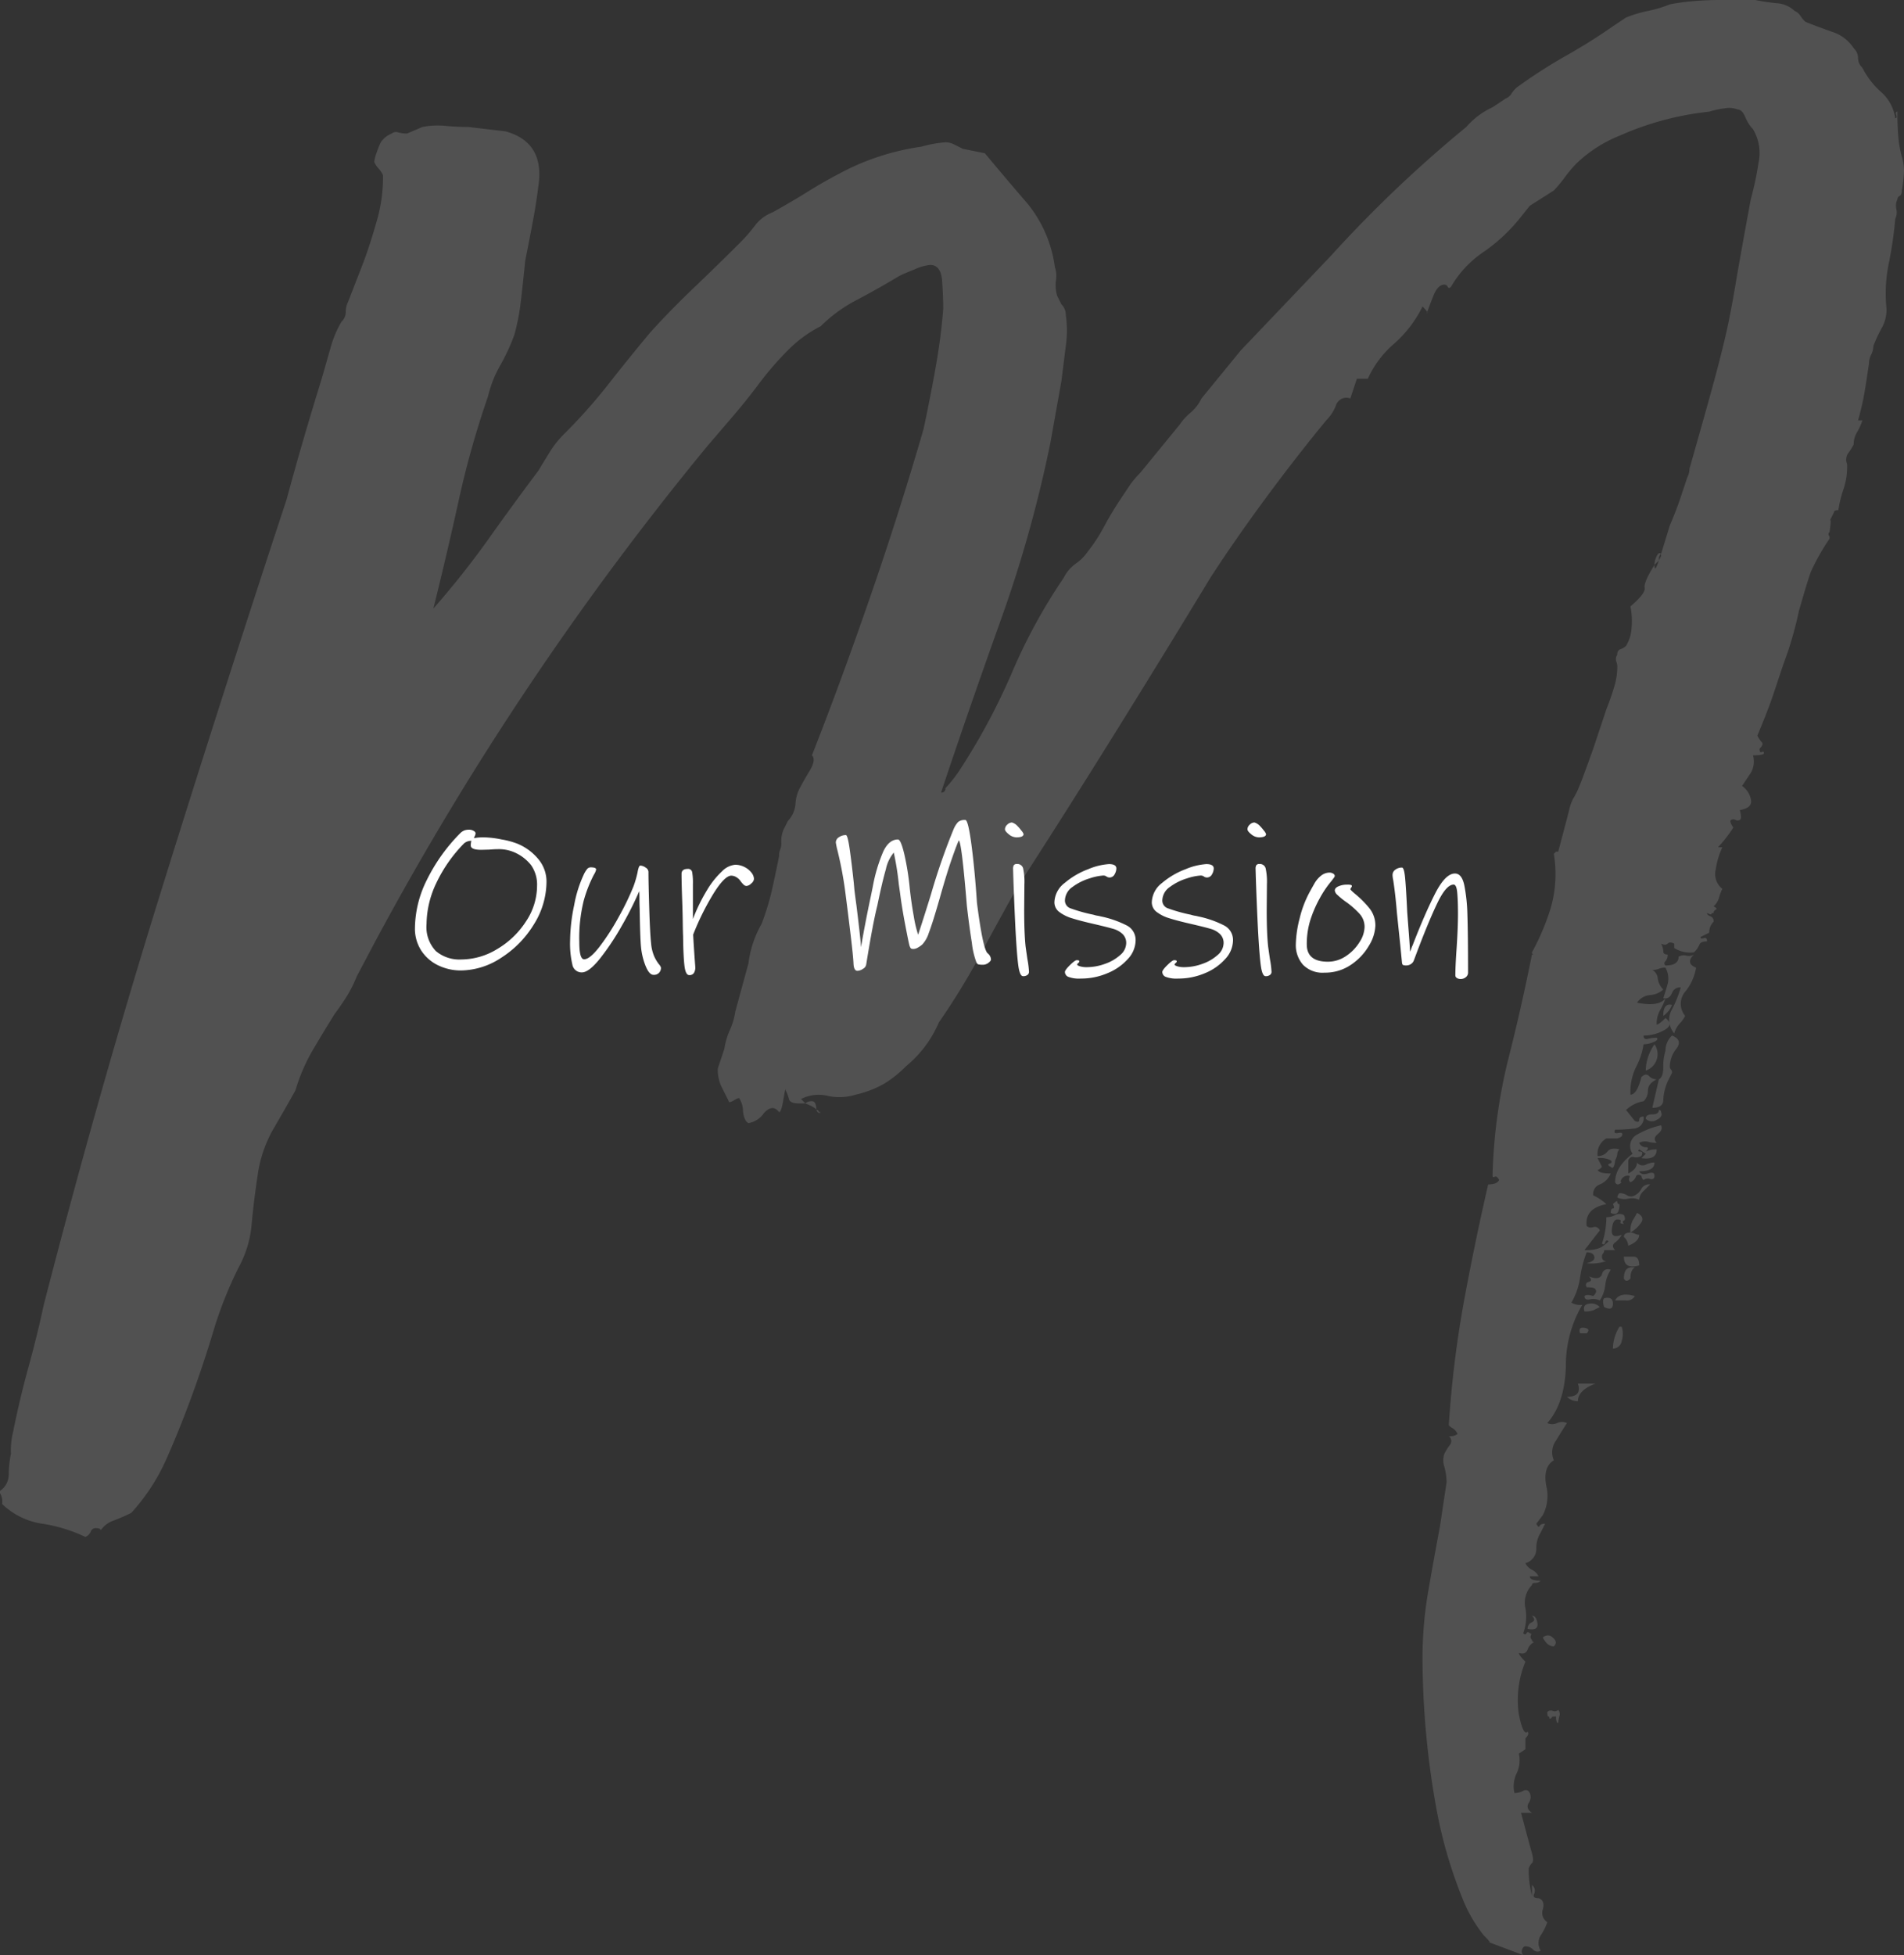 <svg xmlns="http://www.w3.org/2000/svg" width="261" height="267.9" viewBox="0 0 261 267.9">
  <rect x="0" y="0" width="261" height="267.9" fill="#333333" stroke="none"/>
  <g id="グループ_10733" data-name="グループ 10733" transform="translate(-553.85 -897.752)">
    <path id="パス_22060" data-name="パス 22060" d="M246.45,31q1.5.3,3,.45a3.807,3.807,0,0,1,2.4,1.05,1.624,1.624,0,0,1,.75.6,4.268,4.268,0,0,0,.75.9q1.5.6,3.6,1.35a5.469,5.469,0,0,1,3,2.25,1.865,1.865,0,0,1,.6,1.35,1.865,1.865,0,0,0,.6,1.35,11.283,11.283,0,0,0,2.55,3.3,5.874,5.874,0,0,1,1.95,3.6q.3,0,.15-.45t.15-.45a36.022,36.022,0,0,0,.15,3.75,14.687,14.687,0,0,0,.45,2.4,7.13,7.13,0,0,1,.3,1.95,18.057,18.057,0,0,1-.3,2.7q0,.6-.3.75a.481.481,0,0,0-.3.45,2.044,2.044,0,0,0-.15,1.35,2.045,2.045,0,0,1-.15,1.35,53.354,53.354,0,0,1-.9,6.15,20.678,20.678,0,0,0-.3,6.15,5.064,5.064,0,0,1-.6,2.55,20.643,20.643,0,0,0-1.2,2.55,2.663,2.663,0,0,1-.3,1.2,2.662,2.662,0,0,0-.3,1.2q-.3,2.1-.6,3.9a35.583,35.583,0,0,1-.9,3.9h.6a8.288,8.288,0,0,1-.75,1.65,3.147,3.147,0,0,0-.45,1.65,7.883,7.883,0,0,1-.75,1.2,1.554,1.554,0,0,0-.15,1.5,9.7,9.7,0,0,1-.45,3.3,16.334,16.334,0,0,0-.75,3q-.6,0-.6.3l-.6,1.2q.3-.6,0,1.5a.375.375,0,0,0,0,.6v.3a31.3,31.3,0,0,0-2.55,4.5q-.45,1.2-1.65,5.4a53.476,53.476,0,0,1-1.5,5.55q-.6,1.65-1.05,3l-1.05,3.15q-.6,1.8-2.1,5.4a3.49,3.49,0,0,0,.6.9q.3.3-.3.9,0,.6.3.45t.3.15q0,.3-1.5.3a3.117,3.117,0,0,1-.3,2.4l-1.2,1.8a2.913,2.913,0,0,1,1.2,1.8q.3,1.2-1.5,1.5.3,1.2,0,1.35a.638.638,0,0,1-.6,0,.638.638,0,0,0-.6,0q-.3.15.3,1.05a18.252,18.252,0,0,1-2.1,2.7h.6a10.664,10.664,0,0,0-.9,3,2.576,2.576,0,0,0,.9,2.7,5.863,5.863,0,0,0-.45,1.2,2.653,2.653,0,0,1-.75,1.2q.6.3.3.45a.481.481,0,0,0-.3.45q-.3,0-.3.15t-.6-.15q0,.3.45.45a.693.693,0,0,1,.45.75,2.035,2.035,0,0,0-.6,1.5l-1.2.6q0,.3.45.15t.45.45q-.9,0-1.05.45a2.955,2.955,0,0,1-.75,1.05,4.081,4.081,0,0,1-2.7-.6v-.6q-.6-.3-.9,0t-.9,0a2.417,2.417,0,0,1,.3,1.05q0,.45.6.45a1.222,1.222,0,0,1-.3.9.375.375,0,0,0,0,.6q1.8,0,1.8-1.2a1.367,1.367,0,0,1,1.05-.15,1.367,1.367,0,0,0,1.05-.15q-1.2,1.2.3,1.8a7.081,7.081,0,0,1-1.5,3.3,2.565,2.565,0,0,0,0,3.3,4.005,4.005,0,0,1-.75,1.05,3.419,3.419,0,0,0-.75,1.35,2.856,2.856,0,0,1-.3-3.3,15.434,15.434,0,0,0,1.2-3,1.167,1.167,0,0,0-1.2.75q-.3.75-.9.75a8.29,8.29,0,0,1-.75,1.65,3.753,3.753,0,0,0-.45,1.95q.3,0,1.2-.9,1.2.9-.15,1.65a5.783,5.783,0,0,1-2.85.75q0,.6.6.45a4.932,4.932,0,0,1,1.2-.15q.3.3-.45.6a3.685,3.685,0,0,1-1.35.3,9.738,9.738,0,0,1-1.05,3.15,7.785,7.785,0,0,0-.75,3.75q.9,0,1.5-2.4.6-.6,1.05-.15a1.439,1.439,0,0,0,1.05.45q-1.2.6-1.2,1.5a2.035,2.035,0,0,1-.6,1.5,4.562,4.562,0,0,0-2.4,1.2l1.2,1.5q.6.3.6-.15t.6-.45a1.432,1.432,0,0,1-1.35,1.65,23.144,23.144,0,0,1-2.55.15q-.3.6.45.45t.45.45a1.222,1.222,0,0,1-.9.3h-1.2a2.419,2.419,0,0,0-1.2,2.4,1.58,1.58,0,0,0,1.35-.6q.45-.6,1.65-.3a.864.864,0,0,0-.3.6,2.3,2.3,0,0,1-.3.9,2.469,2.469,0,0,1-.15.75q-.15.45-.45.15-.6-.3-.15-.45t.15-.45a3.124,3.124,0,0,0-1.8-.3l.6,1.2q-.6.6-.6.3,0,.6,1.8.6a2.733,2.733,0,0,1-1.5,1.5,1.386,1.386,0,0,0-.9,1.5,6.98,6.98,0,0,1,1.8,1.2q-3,.6-2.7,3a.9.9,0,0,0,.9.15.729.729,0,0,1,.9.45l-2.1,2.7a5.149,5.149,0,0,0,2.1-.3,4.7,4.7,0,0,0,1.2-.9q-.3-.3-.45.15t-.45.15a11.325,11.325,0,0,0,.6-3.6,2.663,2.663,0,0,0,1.2-.3,1.275,1.275,0,0,1,1.2,0q.3.6,0,.75t0,.45q-.6,0-.45-.3t-.45-.3q-.6,0-.75,1.35t1.35.75a2.977,2.977,0,0,1-.9,1.05q-.6.45,0,1.05h-1.5a.611.611,0,0,1-.15.45.611.611,0,0,0-.15.45.53.53,0,0,0,.6.6,6.055,6.055,0,0,1-2.7.3q1.2-.3,1.05-.9t-1.05-.6a15.748,15.748,0,0,0-.9,3.45,9.417,9.417,0,0,1-1.2,3.45,2.373,2.373,0,0,0,1.5.3,16.31,16.31,0,0,0-2.25,8.4q-.15,5.1-2.55,7.8a1.59,1.59,0,0,0,1.35,0,1.59,1.59,0,0,1,1.35,0q-.6.9-1.5,2.4a2.7,2.7,0,0,0-.3,2.7q-1.5.9-1.05,3.45a5.814,5.814,0,0,1-.45,4.05l-.9,1.2q.3.6.45.3t.75-.3l-.6,1.2a3.97,3.97,0,0,0-.6,2.25,2.038,2.038,0,0,1-1.5,1.95,1.962,1.962,0,0,0,.9.9,1.962,1.962,0,0,1,.9.9h-1.2q0,.6,1.5.6a1.018,1.018,0,0,1-.75.3q-.45,0-.45.3a3.455,3.455,0,0,0-.9,3.15,6.508,6.508,0,0,1-.3,3.45q.3.3.45,0t.45,0q.3,0,.15.3a.49.49,0,0,0,.15.6.265.265,0,0,0,.3.3,1.9,1.9,0,0,0-.9,1.05q-.3.75-1.2.45,0,.3.9,1.2a13.715,13.715,0,0,0-.9,7.2q.6,3,1.2,2.4.3.3-.3.9v1.5l-.9.6a4.089,4.089,0,0,1-.3,2.7,4.088,4.088,0,0,0-.3,2.7,2.663,2.663,0,0,0,1.2-.3.593.593,0,0,1,.9.3,1.349,1.349,0,0,1-.15,1.35q-.45.75.45,1.35h-1.5q1.2,4.5,1.5,5.55t0,1.35a1.883,1.883,0,0,0-.45.75,15.046,15.046,0,0,0,.45,3.75v-1.5a.98.98,0,0,1,.3,1.2q-.3.6.6.6.9.3.6,1.5a1.519,1.519,0,0,0,.6,1.8,7.574,7.574,0,0,1-.9,1.8,1.979,1.979,0,0,0,0,2.1.832.832,0,0,1-1.05-.15,1.439,1.439,0,0,0-1.05-.45q-.3,0-.45.45a.679.679,0,0,0,.15.75l-4.8-1.8q.6.3-.6-.9a19.52,19.52,0,0,1-3-5.25,62.708,62.708,0,0,1-3.45-11.85,117.161,117.161,0,0,1-1.95-20.7,53.81,53.81,0,0,1,.75-9.15q.75-4.35,1.65-9.15l.9-6a8.814,8.814,0,0,0-.3-2.1,2.7,2.7,0,0,1,0-1.8,7.883,7.883,0,0,1,.75-1.2.831.831,0,0,0-.15-1.2,1.737,1.737,0,0,0,1.2-.3,1.623,1.623,0,0,0-.6-.75,2.35,2.35,0,0,1-.6-.45,148.009,148.009,0,0,1,2.1-17.1q1.5-8.1,3.3-15.9,1.2,0,1.5-.6-.3-.6-.6-.45t-.3-.15a74.1,74.1,0,0,1,2.1-15.75q1.8-7.05,3.3-14.55h.3a.265.265,0,0,1-.3-.3,32.808,32.808,0,0,0,2.55-6,16.761,16.761,0,0,0,.45-7.5l.3-.3h.3q1.2-4.5,1.5-5.7a5.8,5.8,0,0,1,.6-1.65,10.163,10.163,0,0,0,.75-1.5q.45-1.05,1.95-5.25l1.8-5.4q.6-1.5,1.05-3a9.5,9.5,0,0,0,.45-2.7,2.09,2.09,0,0,0-.15-.9,1.065,1.065,0,0,1,.15-.9.693.693,0,0,1,.45-.75,1.883,1.883,0,0,0,.75-.45,5.233,5.233,0,0,0,.75-2.4,10.094,10.094,0,0,0-.15-3q2.1-1.8,1.95-2.55t1.35-3.15q0,1.2.6-.6l.3-.6v-.3l1.2-3.9q.9-2.1,1.5-3.9l.9-2.7a2.663,2.663,0,0,0,.3-1.2q2.4-8.4,3.45-12.3t1.65-6.6q.6-2.7,1.2-6.3t2.1-11.7a42.184,42.184,0,0,0,1.05-4.95,6.362,6.362,0,0,0-.75-4.65,5.211,5.211,0,0,1-1.05-1.65Q244.65,46,244.05,46a3.261,3.261,0,0,0-1.8-.15,10.992,10.992,0,0,0-2.1.45,40.772,40.772,0,0,0-12.3,3.3,18.331,18.331,0,0,0-6,3.9,17.534,17.534,0,0,0-1.5,1.8,17.541,17.541,0,0,1-1.5,1.8l-3.3,2.1-1.2,1.5a23.4,23.4,0,0,1-5.1,4.8,14.546,14.546,0,0,0-4.5,4.8q-.3.3-.45,0a.481.481,0,0,0-.45-.3q-.9,0-1.5,1.5t-.9,2.4q.3,0-.6-.9a16.491,16.491,0,0,1-3.9,5.1,13.8,13.8,0,0,0-3.6,4.8h-1.5l-.9,2.7a1.5,1.5,0,0,0-1.95.9,5.831,5.831,0,0,1-1.35,2.1q-4.2,5.1-8.4,10.8t-7.5,10.8q-6,9.9-12.9,21t-13.5,21.3q-2.7,4.8-5.1,9.3a97.4,97.4,0,0,1-5.7,9.3,15.8,15.8,0,0,1-4.5,6,15.773,15.773,0,0,1-3,2.4,14.442,14.442,0,0,1-3.9,1.5,7.528,7.528,0,0,1-3.9.15,5.306,5.306,0,0,0-3.6.45l.6.6h-.9q-1.2,0-1.35-.6a5.863,5.863,0,0,0-.45-1.2q0-.6-.3,1.2t-.6,1.8q-.9-1.2-2.1.15a3.209,3.209,0,0,1-2.1,1.35q-.6-.3-.75-1.65a3.254,3.254,0,0,0-.45-1.65q0-.3-.75.15t-.75.15l-1.05-2.1a5.4,5.4,0,0,1-.45-2.4l.9-2.7a9.644,9.644,0,0,1,.75-2.55,9.644,9.644,0,0,0,.75-2.55l1.8-6.6a14.357,14.357,0,0,1,1.8-5.4,34.9,34.9,0,0,0,1.35-4.35q.45-1.95,1.05-4.95a2.089,2.089,0,0,1,.15-.9,2.089,2.089,0,0,0,.15-.9,4.178,4.178,0,0,1,.3-1.8l.6-1.2a3.807,3.807,0,0,0,1.05-2.4,5.233,5.233,0,0,1,.75-2.4q.3-.6,1.2-2.1t.3-2.1q3.9-9.9,7.95-21.6t7.35-23.1q.9-4.2,1.65-8.4t1.05-8.1q0-1.5-.15-3.75t-1.65-2.25a6.878,6.878,0,0,0-2.1.6q-1.5.6-2.1.9-3,1.8-5.85,3.3a20.328,20.328,0,0,0-4.95,3.6,17.341,17.341,0,0,0-4.5,3.3,41.951,41.951,0,0,0-3.9,4.5q-1.8,2.4-3.6,4.5l-3.6,4.2a418.179,418.179,0,0,0-45.3,67.5l-2.7,5.1a17,17,0,0,1-1.35,2.7q-.75,1.2-1.65,2.4-1.5,2.4-3,4.95a25.151,25.151,0,0,0-2.4,5.55q-1.5,2.7-3,5.25a17.672,17.672,0,0,0-2.1,5.85q-.6,3.9-.9,7.2a15,15,0,0,1-1.8,6,54.32,54.32,0,0,0-3.45,8.7q-1.35,4.5-3,9t-3.45,8.55a27.411,27.411,0,0,1-4.8,7.35,24.985,24.985,0,0,1-2.4,1.05,3.6,3.6,0,0,0-1.8,1.35q0-.3-.6-.3a.693.693,0,0,0-.75.45,1.367,1.367,0,0,1-.75.75,21.245,21.245,0,0,0-5.85-1.8,10.044,10.044,0,0,1-5.55-2.7,2.373,2.373,0,0,0-.3-1.5v-.3a2.715,2.715,0,0,0,1.2-2.25,14.549,14.549,0,0,1,.3-2.85,10.526,10.526,0,0,1,.3-3q.9-4.5,2.1-8.85t2.1-8.55q7.5-29.1,15.9-56.1t17.4-54.3q2.1-7.8,4.8-16.5l1.2-4.2a15,15,0,0,1,1.5-3.6,1.865,1.865,0,0,0,.6-1.35,2.977,2.977,0,0,1,.3-1.35l2.1-5.4q.9-2.4,1.8-5.55a21.384,21.384,0,0,0,.9-5.85V55a3.491,3.491,0,0,0-.6-.9,3.49,3.49,0,0,1-.6-.9,4.91,4.91,0,0,1,.3-1.2,11.641,11.641,0,0,1,.6-1.5,3.247,3.247,0,0,1,1.5-1.2.9.9,0,0,1,.9-.15,4.93,4.93,0,0,0,1.2.15l2.1-.9a10.944,10.944,0,0,1,3.15-.15q1.65.15,3.15.15l5.1.6q5.4,1.5,4.5,7.5-.3,2.4-.75,4.8t-1.05,5.4q-.3,3-.6,5.55a29.512,29.512,0,0,1-.9,4.65,27.556,27.556,0,0,1-1.95,4.2,16,16,0,0,0-1.65,4.2A126.589,126.589,0,0,0,68.7,99.7q-1.65,7.5-3.45,14.7a118.958,118.958,0,0,0,7.5-9.45q3.3-4.65,6.9-9.45.9-1.5,1.65-2.7a13.706,13.706,0,0,1,1.95-2.4,74.457,74.457,0,0,0,6-6.75q2.7-3.45,5.7-7.05,2.7-3,6-6.15t6.3-6.15a22.525,22.525,0,0,0,2.1-2.4,5.46,5.46,0,0,1,2.4-1.8q2.7-1.5,5.1-3t5.4-3a33.9,33.9,0,0,1,9.9-3,16.541,16.541,0,0,1,3.3-.6,2.663,2.663,0,0,1,1.2.3l1.2.6,3,.6q3,3.6,5.85,6.9a17.382,17.382,0,0,1,3.75,8.7,3.694,3.694,0,0,1,.15,1.8,5.207,5.207,0,0,0,.15,2.1l.6,1.2a2.035,2.035,0,0,1,.6,1.5,14.7,14.7,0,0,1,0,4.2l-.6,4.8-1.5,8.4a175.628,175.628,0,0,1-6.9,24.6q-4.5,12.6-8.1,23.4a.53.53,0,0,0,.6-.6,18.252,18.252,0,0,0,2.1-2.7,88.4,88.4,0,0,0,7.05-13.2,75.468,75.468,0,0,1,7.05-12.9,5.223,5.223,0,0,1,1.65-1.95,6.457,6.457,0,0,0,1.65-1.65,22.853,22.853,0,0,0,2.25-3.45q1.05-1.95,2.25-3.75l1.2-1.8a11.921,11.921,0,0,1,1.5-1.8l5.4-6.6a7.738,7.738,0,0,1,1.5-1.65,5.966,5.966,0,0,0,1.5-1.95l5.4-6.6,12.3-12.9a174.346,174.346,0,0,1,18.6-17.7,10.59,10.59,0,0,1,3.6-2.7l1.8-1.2a1.623,1.623,0,0,0,.75-.6,4.268,4.268,0,0,1,.75-.9,70.222,70.222,0,0,1,6.75-4.35q3.45-1.95,6.45-4.05l1.8-1.2a17.107,17.107,0,0,1,3-.9,17.1,17.1,0,0,0,3-.9,29.292,29.292,0,0,1,3.3-.45q1.8-.15,3.6-.15Zm-12.9,154.2q.3.6-.45,1.2t-.15,1.2a4.931,4.931,0,0,1-1.2-.15,1.693,1.693,0,0,0-1.2.15.961.961,0,0,0,.9.6q.6,0,0,.6a3.34,3.34,0,0,1,1.5-.3q0,1.5-2.1,1.2l.6-.6-.9-.6q-.3.3.15.3t.15.6a1.367,1.367,0,0,1-1.05.15q-.45-.15-.75.45v1.8q1.2-.6,1.2-1.5a.98.98,0,0,0,1.2.3,2.662,2.662,0,0,1,1.2-.3q0,1.2-2.1,1.2.3.6,1.2.3t.9.3q0,.6-.6.45a.9.9,0,0,0-.9.15.864.864,0,0,1-.3-.6q-.6-.3-.75.15a1.367,1.367,0,0,1-.75.75.49.49,0,0,1-.15-.6q.15-.3-.15-.3a1.009,1.009,0,0,0-.9.45q-.3.45,0,.45-.6.6-.9,0,0-2.1,2.4-3.9a1.792,1.792,0,0,1,.75-2.7A11.232,11.232,0,0,1,233.55,185.2Zm-.3-6.3q.6-.3.6-1.65a7.207,7.207,0,0,1,.3-2.25,2.878,2.878,0,0,1,.9-2.1q1.5.6.6,1.8a3.99,3.99,0,0,0-.9,2.4.611.611,0,0,0,.15.45.611.611,0,0,1,.15.45l-.6,1.2a7.109,7.109,0,0,0-.6,2.55q0,1.05-1.5,1.05Zm-3-10.5q3,.6,3.9-.6h-.3q.3-.9.6-1.95a3.053,3.053,0,0,0-.3-2.25,2.089,2.089,0,0,0-.9.15,2.089,2.089,0,0,1-.9.15,1.507,1.507,0,0,1,.75,1.2,2.687,2.687,0,0,0,.75,1.5,3,3,0,0,1-1.8.75A2.4,2.4,0,0,0,230.25,168.4Zm-3.6,36.6a4.8,4.8,0,0,0-.75,2.1,4.8,4.8,0,0,1-.75,2.1,2.044,2.044,0,0,0-1.35-.15q-.75.15-.75-.45.3-.3,1.2,0,.6-.6.3-.9,0-.3-1.2-.3-.3-.6.3-.75t0-.75q1.5.6,1.8-.3A.839.839,0,0,1,226.65,205Zm6-30.9a2.372,2.372,0,0,1-1.2,3.6A6.452,6.452,0,0,1,232.65,174.1Zm-8.1,46.5q-2.4.9-2.4,2.4a2.035,2.035,0,0,1-1.5-.6q2.1,0,1.5-1.8Zm3.6-7.8a3.24,3.24,0,0,1,0,1.95,1.216,1.216,0,0,1-1.2,1.05,5.788,5.788,0,0,1,.9-3Zm3.9-19.5-.9.9a1.729,1.729,0,0,0-.6,1.2,2.423,2.423,0,0,0-1.5-.15,2.423,2.423,0,0,1-1.5-.15.864.864,0,0,1,.3-.6,1.849,1.849,0,0,1,1.05.3.99.99,0,0,0,1.05,0,1.962,1.962,0,0,0,.9-.9A1.209,1.209,0,0,1,232.05,193.3Zm-1.5,6.9q0,.9-1.5,1.5a1.729,1.729,0,0,0-.6-1.2q0-.6.9-.6a1.331,1.331,0,0,1,.6.15A1.332,1.332,0,0,0,230.55,200.2Zm-.3-3q1.2.6.45,1.5a4.629,4.629,0,0,1-1.35,1.2,3.2,3.2,0,0,1,.3-1.65A9.814,9.814,0,0,0,230.25,197.2Zm.3,7.2q-2.1.6-2.1-1.2h1.35Q230.55,203.2,230.55,204.4Zm-11.7,52.2q-.9,0-1.5-1.2a.908.908,0,0,1,1.35,0Q219.45,256,218.85,256.6Zm.6,10.5q-.3,0-.3-.9-.6,0-.6.15t-.3.15q0-.3-.15-.3t-.15-.6a.679.679,0,0,1,.75-.15.68.68,0,0,0,.75-.15.9.9,0,0,1,.15.9A4.1,4.1,0,0,0,219.45,267.1Zm13.8-84a.265.265,0,0,1,.3.3q.3.6-.6,1.05a1.188,1.188,0,0,1-1.5-.15q0-.6.9-.6T233.25,183.1Zm-8.1,27-.9.45a3.12,3.12,0,0,1-1.2.15q-.3-.9.6-1.05A1.624,1.624,0,0,1,225.15,210.1Zm4.8-1.5a1.209,1.209,0,0,1-1.2.6h-1.5Q227.85,208,229.95,208.6Zm-4.2,1.5q-.3-.9,0-1.2,1.2-.3,1.2.75T225.75,210.1Zm-9.9,42.3q.6,0,.75,1.05t-1.35.75a.961.961,0,0,1,.6-.9Q216.45,253,215.85,252.4Zm14.1-47.7q-.6.3-.6,1.5-.6.6-.9,0Q228.45,204.4,229.95,204.7Zm-3-8.7q.6-.6.6-.3a.265.265,0,0,0,.3.3q0,1.8-1.2,1.2,0-.6.3-.6T226.95,196Zm8.1-27.3a3.247,3.247,0,0,1-1.2,1.5Q233.85,168.4,235.05,168.7Zm-12.6,45q-.3-.9.6-.75t.3.75Zm-105.3-31.8q.6,0,.6,1.2,0-.3-1.5-.9A1.222,1.222,0,0,1,117.15,181.9Zm116.1-74.1-.6.6a2.663,2.663,0,0,1,.3-1.2q.3-.6.6-.3a.864.864,0,0,0-.3.6Zm-114.9,75.6q-.3.3-.6-.3.3,0,.3.15T118.35,183.4Zm91.5,113.7h0Z" transform="translate(548 866.752)" fill="#fff" opacity="0.15"/>
    <path id="パス_22059" data-name="パス 22059" d="M419.03,26.91a7.122,7.122,0,0,1-3.06-.675,5.726,5.726,0,0,1-2.34-2,5.509,5.509,0,0,1-.9-3.18,15.069,15.069,0,0,1,1.65-6.585,24.314,24.314,0,0,1,4.59-6.4,1.673,1.673,0,0,1,.57-.36,2,2,0,0,1,.63-.09,1.242,1.242,0,0,1,.585.15q.285.15.285.36a.909.909,0,0,1-.1.345q-.105.225-.135.285a2.565,2.565,0,0,0,.435-.045,7.1,7.1,0,0,1,1.005-.045,13.238,13.238,0,0,1,2.355.285,11.178,11.178,0,0,1,2.175.585,7.33,7.33,0,0,1,2.97,2.235,4.8,4.8,0,0,1,1.02,2.925,11.087,11.087,0,0,1-1.74,5.91,14.118,14.118,0,0,1-4.47,4.56A10.178,10.178,0,0,1,419.03,26.91Zm7.23-16.23a5.366,5.366,0,0,0-2.19-.39q-.42,0-1.14.06l-1.11.03q-1.44,0-1.44-.6a2.377,2.377,0,0,1,.03-.39,1,1,0,0,1,.06-.24,1.444,1.444,0,0,0-1.02.36,19.872,19.872,0,0,0-3.795,5.43,13.293,13.293,0,0,0-1.335,5.61,4.777,4.777,0,0,0,1.275,3.7,5.013,5.013,0,0,0,3.495,1.155,9.529,9.529,0,0,0,4.935-1.44,11.841,11.841,0,0,0,3.93-3.78,8.82,8.82,0,0,0,1.515-4.86,4.646,4.646,0,0,0-.81-2.835A5.954,5.954,0,0,0,426.26,10.68Zm19.17,16.83q-.6,0-1.1-1.26a9.371,9.371,0,0,1-.615-2.61q-.12-1.29-.18-5.22-.03-.63-.03-1.275t-.03-1.1a45.123,45.123,0,0,1-2.37,4.71,34.532,34.532,0,0,1-3.015,4.53q-1.515,1.89-2.475,1.89a1.284,1.284,0,0,1-1.3-1.05A12.669,12.669,0,0,1,434,22.8a24.262,24.262,0,0,1,.555-4.83,16.9,16.9,0,0,1,1.275-4.11,3.675,3.675,0,0,1,.51-.855.641.641,0,0,1,.48-.225q.75,0,.75.3a2.146,2.146,0,0,1-.3.69,18.019,18.019,0,0,0-1.41,3.6,21.26,21.26,0,0,0-.6,5.64q0,2.37.66,2.37.78,0,2.115-1.725a31.783,31.783,0,0,0,2.655-4.125,36.183,36.183,0,0,0,2.01-4.17,14.435,14.435,0,0,0,.54-1.86,4.093,4.093,0,0,1,.18-.735q.09-.225.21-.225a1.293,1.293,0,0,1,.72.27.734.734,0,0,1,.39.57q0,1.44.105,4.935t.255,4.845a5.707,5.707,0,0,0,.435,1.83,5.419,5.419,0,0,0,.615,1.035,1.378,1.378,0,0,1,.3.465.936.936,0,0,1-1.02,1.02Zm12.75-12.18a.6.6,0,0,1-.4-.18,3.529,3.529,0,0,1-.435-.51,1.82,1.82,0,0,0-.555-.51,1.341,1.341,0,0,0-.7-.21q-.87,0-2.34,2.3a35.591,35.591,0,0,0-2.88,5.775q.03.69.1,1.74t.105,1.56l.09,1.2a1.456,1.456,0,0,1-.18.735.694.694,0,0,1-.66.315q-.51,0-.66-1.365t-.18-3.975q-.03-.66-.045-1.89t-.075-2.94q-.09-2.58-.09-3.69,0-.69.84-.69a.554.554,0,0,1,.615.435,8.509,8.509,0,0,1,.105,1.665v4.77a23.948,23.948,0,0,1,1.95-3.99,11.638,11.638,0,0,1,2.055-2.565,2.891,2.891,0,0,1,1.785-.885,2.782,2.782,0,0,1,1.26.3,2.736,2.736,0,0,1,.96.765,1.47,1.47,0,0,1,.36.885.93.93,0,0,1-.375.615A1.052,1.052,0,0,1,458.18,15.33Zm32.4,10.8a2.845,2.845,0,0,1-.57-.045.406.406,0,0,1-.3-.255,10.658,10.658,0,0,1-.63-2.67q-.36-2.22-.69-5.1-.72-8.79-1.11-8.97-.33.72-1.02,2.715t-1.59,5.2q-.99,3.45-1.5,4.755a4.148,4.148,0,0,1-.9,1.6,3.509,3.509,0,0,1-.585.405,1.251,1.251,0,0,1-.585.195.671.671,0,0,1-.39-.075,1.178,1.178,0,0,1-.21-.465q-.12-.45-.57-2.805t-.69-4.245l-.18-1.26a38.263,38.263,0,0,0-.69-4.35,5.162,5.162,0,0,0-1.08,2.265q-.51,1.755-1.17,4.965-.63,2.49-1.53,8.1a.84.84,0,0,1-.45.6,1.432,1.432,0,0,1-.75.27q-.48,0-.54-.93-.03-.93-.4-4.02t-.675-5.43a51.666,51.666,0,0,0-1.14-6.18,9.536,9.536,0,0,1-.21-1.02.851.851,0,0,1,.435-.735,1.691,1.691,0,0,1,.945-.285q.24,0,.51,1.86t.57,4.68l.09.99q.12.99.27,2.07.57,4.59.63,5.76.6-3.48,1.35-6.99l.27-1.32a22.251,22.251,0,0,1,1.44-4.815q.78-1.635,2.01-1.635.39,0,.87,2.025a36.413,36.413,0,0,1,.75,4.725q.21,1.92.54,3.75a16.781,16.781,0,0,0,.6,2.55q.18-.51.735-2.25t1.035-3.3a87.431,87.431,0,0,1,3.12-8.97,3.363,3.363,0,0,1,.585-.915,1.4,1.4,0,0,1,1-.285q.39,0,.84,3.42t.75,7.92q.81,6.36,1.47,6.93a1.115,1.115,0,0,1,.45.84q0,.21-.345.465A1.257,1.257,0,0,1,490.58,26.13Zm4.59-17.46a1.665,1.665,0,0,1-1.035-.42q-.525-.42-.525-.69a.872.872,0,0,1,.315-.63.939.939,0,0,1,.645-.3,1.734,1.734,0,0,1,.75.48,6.56,6.56,0,0,1,.54.63,1.471,1.471,0,0,1,.3.48Q496.16,8.67,495.17,8.67Zm.9,19.02q-.42-.03-.615-1.35t-.4-5.01q-.12-2.43-.21-4.755t-.12-3.585a.935.935,0,0,1,.1-.5.444.444,0,0,1,.4-.165.808.808,0,0,1,.87.57,8.632,8.632,0,0,1,.18,2.19l-.03,3.54q0,3.03.18,4.86,0,.09.27,1.92a12.883,12.883,0,0,1,.21,1.68.523.523,0,0,1-.255.465A.9.9,0,0,1,496.07,27.69Zm7.95.33a4.2,4.2,0,0,1-1.74-.24.731.731,0,0,1-.45-.66q0-.27.69-.945t.93-.675q.36,0,.36.15a.325.325,0,0,1-.15.24q-.15.12-.15.21,0,.12.375.24a3.03,3.03,0,0,0,.915.12A7.359,7.359,0,0,0,507.335,26a6.1,6.1,0,0,0,2.085-1.215,2.171,2.171,0,0,0,.81-1.59,1.687,1.687,0,0,0-.51-1.29,3.1,3.1,0,0,0-1.275-.7q-.765-.225-2.565-.645-1.98-.45-3.075-.8a5.423,5.423,0,0,1-1.755-.87,1.634,1.634,0,0,1-.66-1.335,3.454,3.454,0,0,1,1.41-2.64,10.867,10.867,0,0,1,3.24-1.89,8.763,8.763,0,0,1,2.82-.69q1.02,0,1.02.6a1.671,1.671,0,0,1-.24.8.775.775,0,0,1-.72.435.732.732,0,0,1-.39-.135.772.772,0,0,0-.42-.135,7.418,7.418,0,0,0-1.89.39,7.559,7.559,0,0,0-2.34,1.17,2.3,2.3,0,0,0-1.05,1.89,1.134,1.134,0,0,0,.825,1.065,21.768,21.768,0,0,0,3.075.855,3.553,3.553,0,0,0,.54.135,4.382,4.382,0,0,1,.48.1,13.98,13.98,0,0,1,3.54,1.23,2.232,2.232,0,0,1,1.23,2.07,3.813,3.813,0,0,1-1.065,2.535,7.572,7.572,0,0,1-2.805,1.95A9.237,9.237,0,0,1,504.02,28.02Zm13.35,0a4.2,4.2,0,0,1-1.74-.24.731.731,0,0,1-.45-.66q0-.27.69-.945t.93-.675q.36,0,.36.15a.325.325,0,0,1-.15.24q-.15.12-.15.21,0,.12.375.24a3.03,3.03,0,0,0,.915.12A7.359,7.359,0,0,0,520.685,26a6.1,6.1,0,0,0,2.085-1.215,2.171,2.171,0,0,0,.81-1.59,1.687,1.687,0,0,0-.51-1.29,3.1,3.1,0,0,0-1.275-.7q-.765-.225-2.565-.645-1.98-.45-3.075-.8a5.423,5.423,0,0,1-1.755-.87,1.634,1.634,0,0,1-.66-1.335,3.454,3.454,0,0,1,1.41-2.64,10.867,10.867,0,0,1,3.24-1.89,8.763,8.763,0,0,1,2.82-.69q1.02,0,1.02.6a1.672,1.672,0,0,1-.24.8.775.775,0,0,1-.72.435.732.732,0,0,1-.39-.135.772.772,0,0,0-.42-.135,7.418,7.418,0,0,0-1.89.39,7.559,7.559,0,0,0-2.34,1.17,2.3,2.3,0,0,0-1.05,1.89,1.134,1.134,0,0,0,.825,1.065,21.765,21.765,0,0,0,3.075.855,3.554,3.554,0,0,0,.54.135,4.384,4.384,0,0,1,.48.1,13.98,13.98,0,0,1,3.54,1.23,2.232,2.232,0,0,1,1.23,2.07,3.813,3.813,0,0,1-1.065,2.535,7.572,7.572,0,0,1-2.8,1.95A9.237,9.237,0,0,1,517.37,28.02ZM528.41,8.67a1.665,1.665,0,0,1-1.035-.42q-.525-.42-.525-.69a.872.872,0,0,1,.315-.63.938.938,0,0,1,.645-.3,1.734,1.734,0,0,1,.75.48,6.568,6.568,0,0,1,.54.63,1.471,1.471,0,0,1,.3.48Q529.4,8.67,528.41,8.67Zm.9,19.02q-.42-.03-.615-1.35t-.4-5.01q-.12-2.43-.21-4.755t-.12-3.585a.935.935,0,0,1,.1-.5.444.444,0,0,1,.405-.165.808.808,0,0,1,.87.57,8.632,8.632,0,0,1,.18,2.19l-.03,3.54q0,3.03.18,4.86,0,.09.27,1.92a12.883,12.883,0,0,1,.21,1.68.524.524,0,0,1-.255.465A.9.9,0,0,1,529.31,27.69Zm8.1-.48a3.719,3.719,0,0,1-2.97-1.11,4.07,4.07,0,0,1-.96-2.76,15.417,15.417,0,0,1,.525-3.57,14.756,14.756,0,0,1,1.485-3.81q.06-.12.495-.885a3.748,3.748,0,0,1,.975-1.17,1.87,1.87,0,0,1,1.14-.405.944.944,0,0,1,.495.135.4.4,0,0,1,.225.345.805.805,0,0,1-.165.285q-.165.225-.255.345a14.12,14.12,0,0,0-1.65,2.43,16.394,16.394,0,0,0-1.3,3.03,11,11,0,0,0-.465,3.27q0,2.37,2.88,2.37a4.388,4.388,0,0,0,2.505-.78,6.2,6.2,0,0,0,1.845-1.905,4.01,4.01,0,0,0,.69-2.055,2.674,2.674,0,0,0-.69-1.83,11.7,11.7,0,0,0-1.89-1.65,10.287,10.287,0,0,1-1.14-.93.983.983,0,0,1-.36-.6q0-.36.51-.585a2.953,2.953,0,0,1,1.2-.225,1.794,1.794,0,0,1,.51.045.165.165,0,0,1,.12.165.41.41,0,0,1-.1.2.4.4,0,0,0-.1.225q0,.09.6.6a13.613,13.613,0,0,1,2.01,2.01,3.744,3.744,0,0,1,.81,2.4,5.633,5.633,0,0,1-.87,2.7,7.963,7.963,0,0,1-2.46,2.625A6.246,6.246,0,0,1,537.41,27.21Zm18.66.87a.923.923,0,0,1-.51-.135.423.423,0,0,1-.21-.375q0-1.23.18-3.81.18-2.76.18-4.59,0-1.77-.1-2.9t-.495-1.125q-1.02,0-2.235,2.535T550.1,24.36l-.45,1.2a1,1,0,0,1-.405.48,1.082,1.082,0,0,1-.585.18,1.248,1.248,0,0,1-.48-.06q-.12-.06-.15-.36l-.24-2.46-.45-4.32q-.21-2.58-.51-4.5a3.811,3.811,0,0,1-.09-.69.873.873,0,0,1,.39-.735,1.485,1.485,0,0,1,.9-.285q.3,0,.435,1.44t.285,4.65l.12,1.59q.24,3.03.27,3.84a3.1,3.1,0,0,0,.165-.405q.075-.225.2-.495,1.62-4.2,3.045-7.005t2.745-2.8q.93,0,1.275,1.575A23.417,23.417,0,0,1,557,19.23q.09,2.73.09,7.98a.781.781,0,0,1-.3.615A1.075,1.075,0,0,1,556.07,28.08Z" transform="translate(198 1003.823)" fill="#fff"/>
  </g>
</svg>
